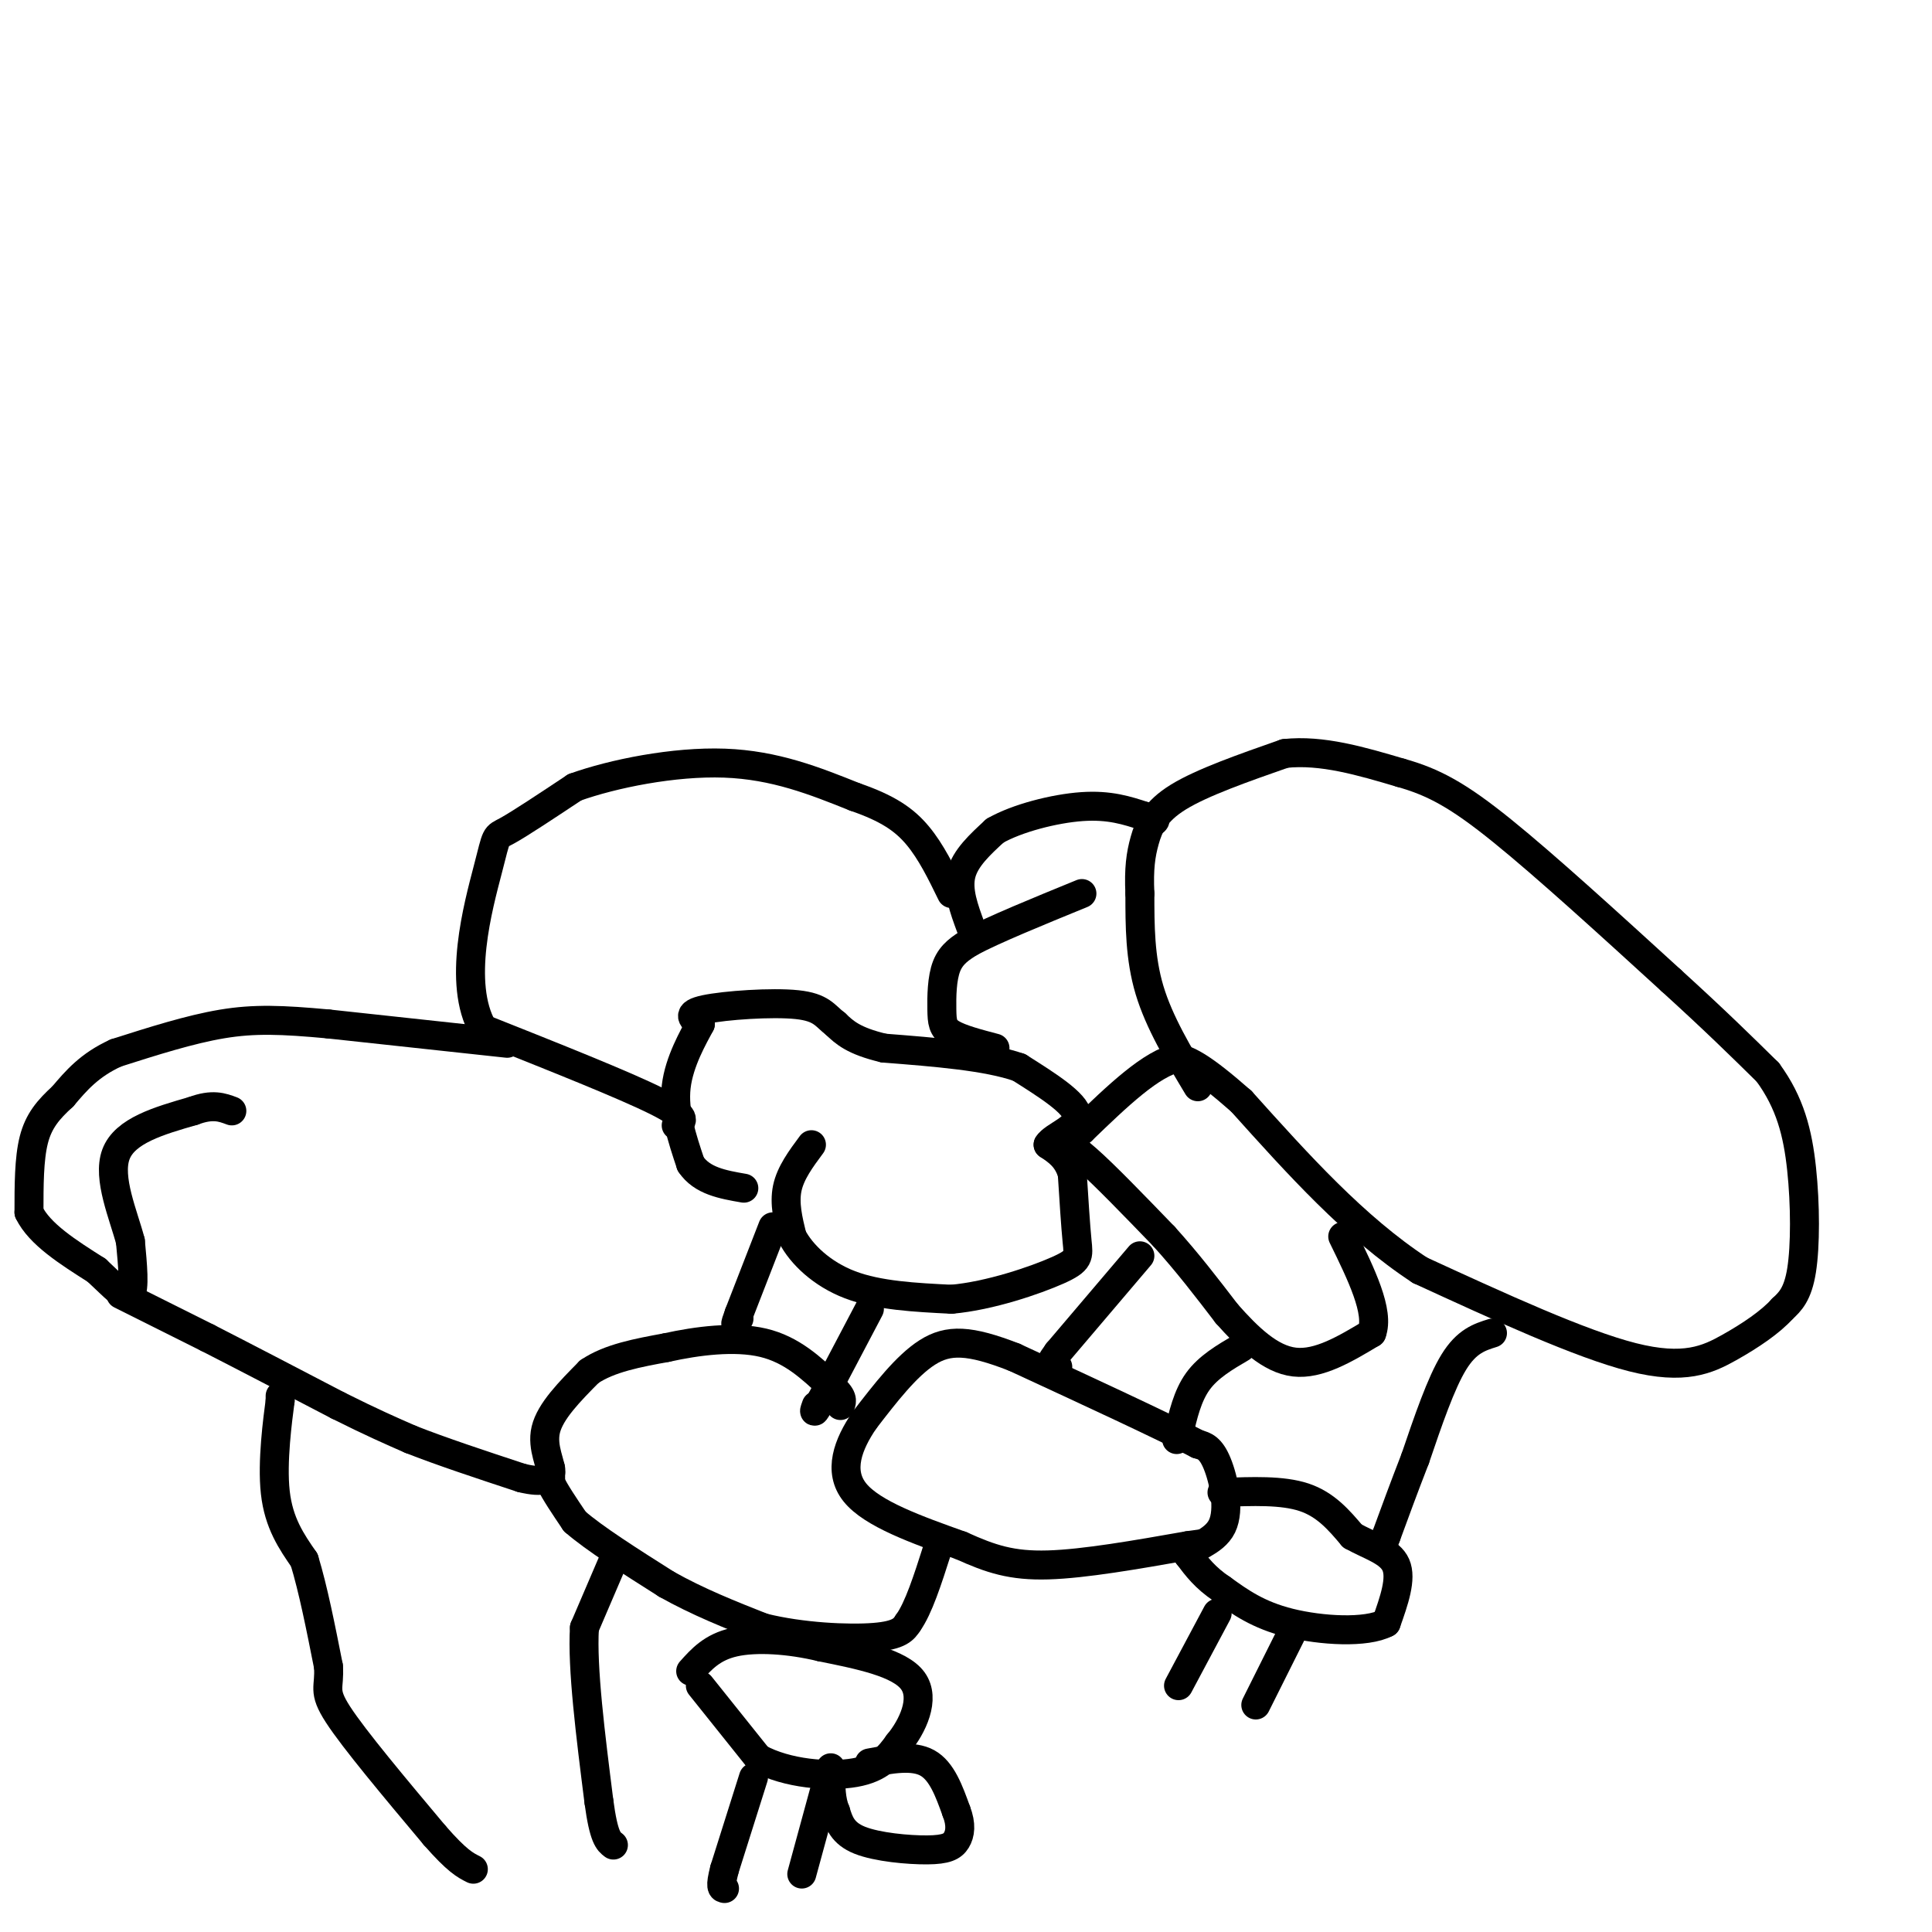 <svg viewBox='0 0 400 400' version='1.1' xmlns='http://www.w3.org/2000/svg' xmlns:xlink='http://www.w3.org/1999/xlink'><g fill='none' stroke='#000000' stroke-width='6' stroke-linecap='round' stroke-linejoin='round'><path d='M248,225c-4.000,-6.667 -8.000,-13.333 -10,-20c-2.000,-6.667 -2.000,-13.333 -2,-20'/><path d='M236,185c-0.238,-5.155 0.167,-8.042 1,-11c0.833,-2.958 2.095,-5.988 7,-9c4.905,-3.012 13.452,-6.006 22,-9'/><path d='M266,156c7.667,-0.833 15.833,1.583 24,4'/><path d='M290,160c6.844,1.911 11.956,4.689 21,12c9.044,7.311 22.022,19.156 35,31'/><path d='M346,203c9.167,8.333 14.583,13.667 20,19'/><path d='M366,222c4.631,6.310 6.208,12.583 7,20c0.792,7.417 0.798,15.976 0,21c-0.798,5.024 -2.399,6.512 -4,8'/><path d='M369,271c-2.440,2.714 -6.542,5.500 -11,8c-4.458,2.500 -9.274,4.714 -20,2c-10.726,-2.714 -27.363,-10.357 -44,-18'/><path d='M294,263c-13.500,-8.833 -25.250,-21.917 -37,-35'/><path d='M257,228c-8.333,-7.333 -10.667,-8.167 -13,-9'/><path d='M244,219c-5.500,1.000 -12.750,8.000 -20,15'/><path d='M224,234c-3.600,2.956 -2.600,2.844 1,6c3.600,3.156 9.800,9.578 16,16'/><path d='M241,256c4.833,5.333 8.917,10.667 13,16'/><path d='M254,272c4.422,4.978 8.978,9.422 14,10c5.022,0.578 10.511,-2.711 16,-6'/><path d='M284,276c1.667,-4.333 -2.167,-12.167 -6,-20'/><path d='M309,276c-2.667,0.833 -5.333,1.667 -8,6c-2.667,4.333 -5.333,12.167 -8,20'/><path d='M293,302c-2.333,6.000 -4.167,11.000 -6,16'/><path d='M287,318c-1.000,2.667 -0.500,1.333 0,0'/><path d='M253,309c6.250,-0.250 12.500,-0.500 17,1c4.500,1.500 7.250,4.750 10,8'/><path d='M280,318c3.644,2.044 7.756,3.156 9,6c1.244,2.844 -0.378,7.422 -2,12'/><path d='M287,336c-4.133,2.178 -13.467,1.622 -20,0c-6.533,-1.622 -10.267,-4.311 -14,-7'/><path d='M253,329c-3.500,-2.333 -5.250,-4.667 -7,-7'/><path d='M246,322c0.512,-1.714 5.292,-2.500 7,-6c1.708,-3.500 0.345,-9.714 -1,-13c-1.345,-3.286 -2.673,-3.643 -4,-4'/><path d='M248,299c-7.000,-3.667 -22.500,-10.833 -38,-18'/><path d='M210,281c-9.333,-3.644 -13.667,-3.756 -18,-1c-4.333,2.756 -8.667,8.378 -13,14'/><path d='M179,294c-3.444,5.022 -5.556,10.578 -2,15c3.556,4.422 12.778,7.711 22,11'/><path d='M199,320c6.133,2.778 10.467,4.222 18,4c7.533,-0.222 18.267,-2.111 29,-4'/><path d='M246,320c4.833,-0.667 2.417,-0.333 0,0'/><path d='M236,260c0.000,0.000 -17.000,20.000 -17,20'/><path d='M219,280c-2.833,3.833 -1.417,3.417 0,3'/><path d='M257,279c-3.417,2.000 -6.833,4.000 -9,7c-2.167,3.000 -3.083,7.000 -4,11'/><path d='M244,297c-0.667,1.833 -0.333,0.917 0,0'/><path d='M168,237c-2.167,2.917 -4.333,5.833 -5,9c-0.667,3.167 0.167,6.583 1,10'/><path d='M164,256c1.889,3.644 6.111,7.756 12,10c5.889,2.244 13.444,2.622 21,3'/><path d='M197,269c7.976,-0.702 17.417,-3.958 22,-6c4.583,-2.042 4.310,-2.869 4,-6c-0.310,-3.131 -0.655,-8.565 -1,-14'/><path d='M222,243c-1.000,-3.333 -3.000,-4.667 -5,-6'/><path d='M217,237c1.089,-1.822 6.311,-3.378 6,-6c-0.311,-2.622 -6.156,-6.311 -12,-10'/><path d='M211,221c-6.667,-2.333 -17.333,-3.167 -28,-4'/><path d='M183,217c-6.333,-1.500 -8.167,-3.250 -10,-5'/><path d='M173,212c-2.238,-1.702 -2.833,-3.458 -8,-4c-5.167,-0.542 -14.905,0.131 -19,1c-4.095,0.869 -2.548,1.935 -1,3'/><path d='M145,212c-1.400,2.644 -4.400,7.756 -5,13c-0.600,5.244 1.200,10.622 3,16'/><path d='M143,241c2.333,3.500 6.667,4.250 11,5'/><path d='M206,217c-3.577,-0.940 -7.155,-1.881 -9,-3c-1.845,-1.119 -1.958,-2.417 -2,-5c-0.042,-2.583 -0.012,-6.452 1,-9c1.012,-2.548 3.006,-3.774 5,-5'/><path d='M201,195c4.667,-2.500 13.833,-6.250 23,-10'/><path d='M201,192c-1.417,-3.833 -2.833,-7.667 -2,-11c0.833,-3.333 3.917,-6.167 7,-9'/><path d='M206,172c4.511,-2.600 12.289,-4.600 18,-5c5.711,-0.400 9.356,0.800 13,2'/><path d='M237,169c2.500,0.500 2.250,0.750 2,1'/><path d='M140,233c1.333,-0.833 2.667,-1.667 -4,-5c-6.667,-3.333 -21.333,-9.167 -36,-15'/><path d='M100,213c-5.417,-9.417 -0.958,-25.458 1,-33c1.958,-7.542 1.417,-6.583 4,-8c2.583,-1.417 8.292,-5.208 14,-9'/><path d='M119,163c7.867,-2.822 20.533,-5.378 31,-5c10.467,0.378 18.733,3.689 27,7'/><path d='M177,165c6.778,2.333 10.222,4.667 13,8c2.778,3.333 4.889,7.667 7,12'/><path d='M105,216c0.000,0.000 -37.000,-4.000 -37,-4'/><path d='M68,212c-9.667,-0.889 -15.333,-1.111 -22,0c-6.667,1.111 -14.333,3.556 -22,6'/><path d='M24,218c-5.500,2.500 -8.250,5.750 -11,9'/><path d='M13,227c-3.000,2.733 -5.000,5.067 -6,9c-1.000,3.933 -1.000,9.467 -1,15'/><path d='M6,251c2.167,4.500 8.083,8.250 14,12'/><path d='M20,263c3.733,3.467 6.067,6.133 7,5c0.933,-1.133 0.467,-6.067 0,-11'/><path d='M27,257c-1.378,-5.311 -4.822,-13.089 -3,-18c1.822,-4.911 8.911,-6.956 16,-9'/><path d='M40,230c4.000,-1.500 6.000,-0.750 8,0'/><path d='M25,268c0.000,0.000 18.000,9.000 18,9'/><path d='M43,277c7.500,3.833 17.250,8.917 27,14'/><path d='M70,291c7.000,3.500 11.000,5.250 15,7'/><path d='M85,298c6.333,2.500 14.667,5.250 23,8'/><path d='M108,306c4.833,1.167 5.417,0.083 6,-1'/><path d='M114,305c0.311,-1.622 -1.911,-5.178 -1,-9c0.911,-3.822 4.956,-7.911 9,-12'/><path d='M122,284c4.167,-2.833 10.083,-3.917 16,-5'/><path d='M138,279c6.311,-1.400 14.089,-2.400 20,-1c5.911,1.400 9.956,5.200 14,9'/><path d='M172,287c2.667,2.167 2.333,3.083 2,4'/><path d='M114,304c0.000,0.000 0.000,3.000 0,3'/><path d='M114,307c0.833,1.833 2.917,4.917 5,8'/><path d='M119,315c4.000,3.500 11.500,8.250 19,13'/><path d='M138,328c6.500,3.667 13.250,6.333 20,9'/><path d='M158,337c7.911,1.978 17.689,2.422 23,2c5.311,-0.422 6.156,-1.711 7,-3'/><path d='M188,336c2.167,-3.000 4.083,-9.000 6,-15'/><path d='M194,321c1.000,-2.500 0.500,-1.250 0,0'/><path d='M160,254c0.000,0.000 -7.000,18.000 -7,18'/><path d='M153,272c-1.167,3.167 -0.583,2.083 0,1'/><path d='M180,271c0.000,0.000 -10.000,19.000 -10,19'/><path d='M170,290c-1.833,3.333 -1.417,2.167 -1,1'/><path d='M58,289c0.000,0.000 0.000,1.000 0,1'/><path d='M58,290c-0.489,3.756 -1.711,12.644 -1,19c0.711,6.356 3.356,10.178 6,14'/><path d='M63,323c1.833,6.000 3.417,14.000 5,22'/><path d='M68,345c0.333,4.533 -1.333,4.867 2,10c3.333,5.133 11.667,15.067 20,25'/><path d='M90,380c4.667,5.333 6.333,6.167 8,7'/><path d='M127,323c0.000,0.000 -6.000,14.000 -6,14'/><path d='M121,337c-0.500,8.333 1.250,22.167 3,36'/><path d='M124,373c1.000,7.500 2.000,8.250 3,9'/><path d='M145,349c0.000,0.000 12.000,15.000 12,15'/><path d='M157,364c5.911,3.267 14.689,3.933 20,3c5.311,-0.933 7.156,-3.467 9,-6'/><path d='M186,361c2.911,-3.511 5.689,-9.289 3,-13c-2.689,-3.711 -10.844,-5.356 -19,-7'/><path d='M170,341c-6.556,-1.578 -13.444,-2.022 -18,-1c-4.556,1.022 -6.778,3.511 -9,6'/><path d='M156,368c0.000,0.000 -6.000,19.000 -6,19'/><path d='M150,387c-1.000,3.833 -0.500,3.917 0,4'/><path d='M172,366c0.000,0.000 -6.000,22.000 -6,22'/><path d='M180,365c4.500,-0.833 9.000,-1.667 12,0c3.000,1.667 4.500,5.833 6,10'/><path d='M198,375c1.085,2.772 0.796,4.702 0,6c-0.796,1.298 -2.099,1.965 -6,2c-3.901,0.035 -10.400,-0.561 -14,-2c-3.600,-1.439 -4.300,-3.719 -5,-6'/><path d='M173,375c-1.000,-2.333 -1.000,-5.167 -1,-8'/><path d='M252,334c0.000,0.000 -8.000,15.000 -8,15'/><path d='M268,337c0.000,0.000 -8.000,16.000 -8,16'/></g>
</svg>